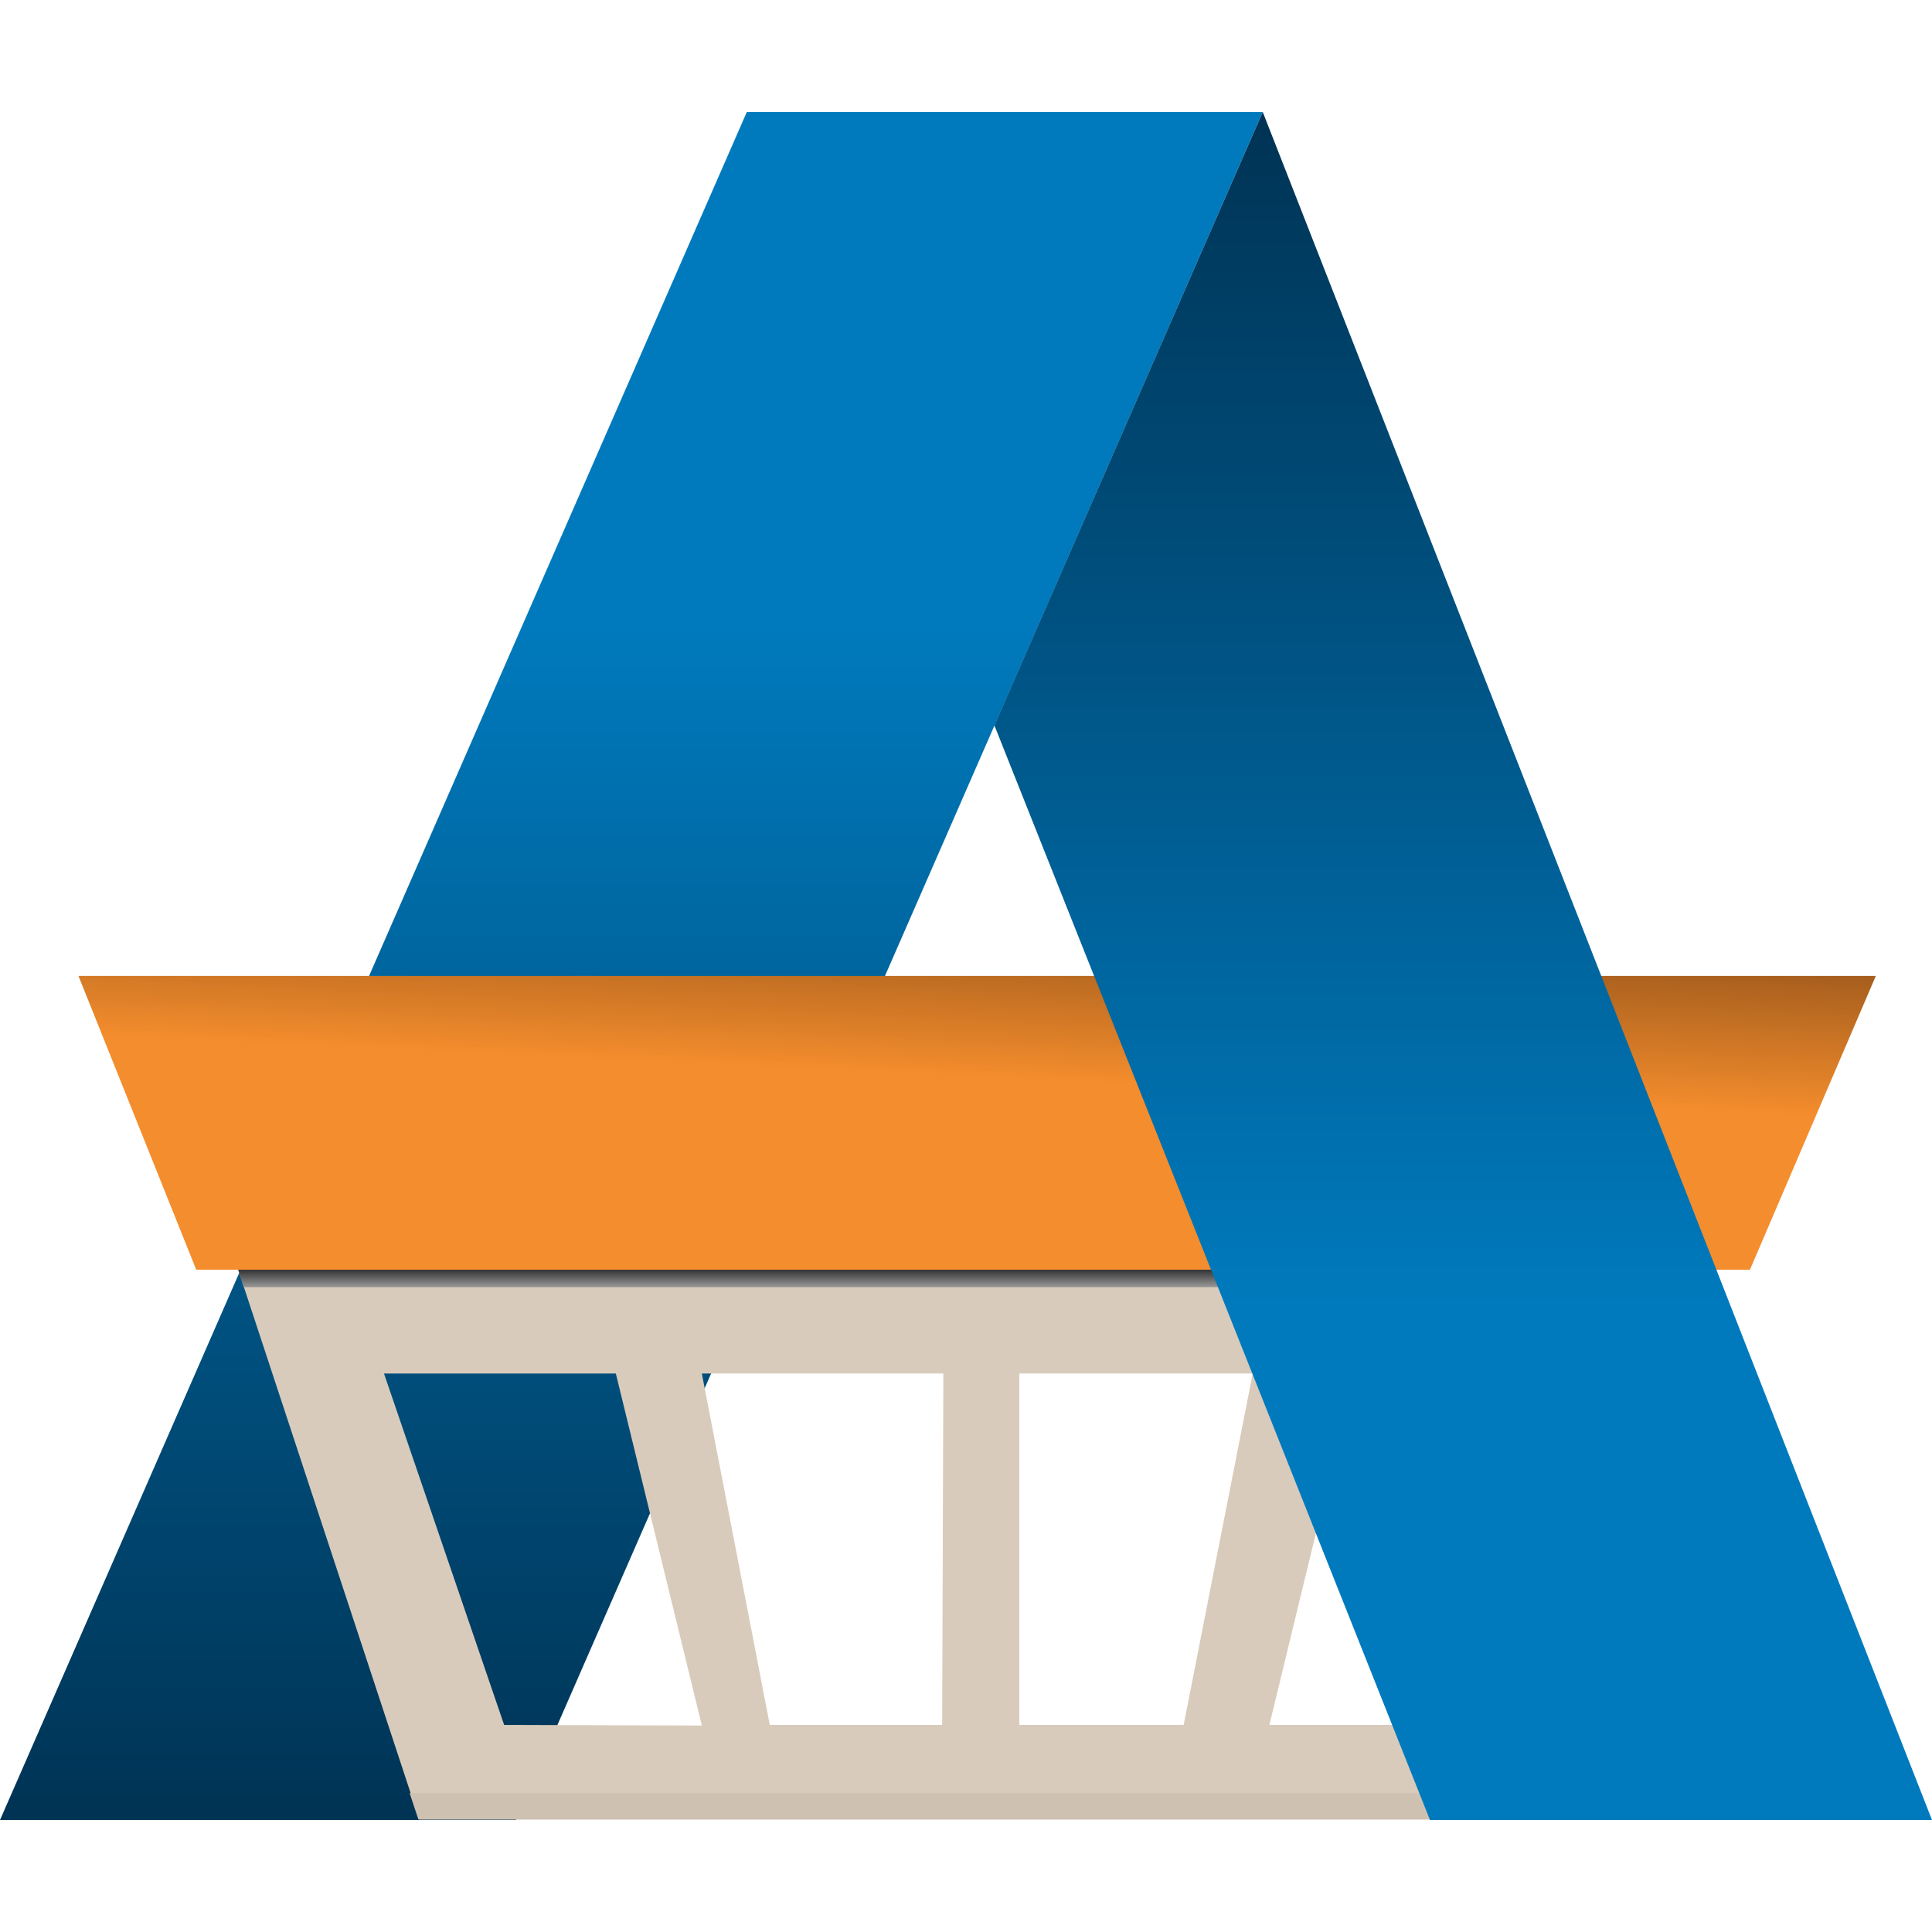 <svg xmlns="http://www.w3.org/2000/svg" viewBox="0 0 90 90"><g transform="translate(-.5 -4.21)"><linearGradient id="a" gradientUnits="userSpaceOnUse" x1="29.911" y1="88.993" x2="29.911" y2="9.427"><stop offset="0" stop-color="#003354"/><stop offset=".7" stop-color="#007abd"/></linearGradient><path d="M24.532 88.993H.5L35.29 9.427h24.033L24.532 88.993z" fill="url(#a)"/><linearGradient id="b" gradientUnits="userSpaceOnUse" x1="-323.923" y1="-123.866" x2="-323.053" y2="-120.796" gradientTransform="matrix(74.341 0 0 -12.149 24095.766 -1432.149)"><stop offset=".49" stop-color="#f48d2d"/><stop offset=".73" stop-color="#834916"/><stop offset=".86" stop-color="#f48d2d"/></linearGradient><path d="M82.02 63.357l5.863-13.683H4.156l5.485 13.683h72.38z" fill="url(#b)"/><path d="M11.595 63.357l8.438 25.611H77.14V63.357H11.595zm12.389 21.206l-5.596-16.369h10.8l4.007 16.397-9.211-.028zm20.405 0H36.36l-3.165-16.369h11.25l-.056 16.369zm11.25 0h-7.654V68.194h10.871l-3.217 16.369zm3.994 0l2.816-11.601 5.625 11.601h-8.44z" fill="#d9cbbb"/><path d="M76.002 88.964H19.99l-.408-1.223h56.419v1.223z" fill="#cfc1b2"/><linearGradient id="c" gradientUnits="userSpaceOnUse" x1="35.488" y1="64.173" x2="35.488" y2="63.357"><stop offset="0" stop-color="#989898"/><stop offset="1" stop-color="#333"/></linearGradient><path d="M59.379 64.172H11.848l-.253-.815h47.784v.815z" fill="url(#c)"/><linearGradient id="d" gradientUnits="userSpaceOnUse" x1="68.662" y1="9.427" x2="68.662" y2="88.993"><stop offset="0" stop-color="#003354"/><stop offset=".7" stop-color="#007abd"/></linearGradient><path d="M59.324 9.427L46.822 38.001l20.292 50.992H90.5L59.324 9.427z" fill="url(#d)"/></g></svg>